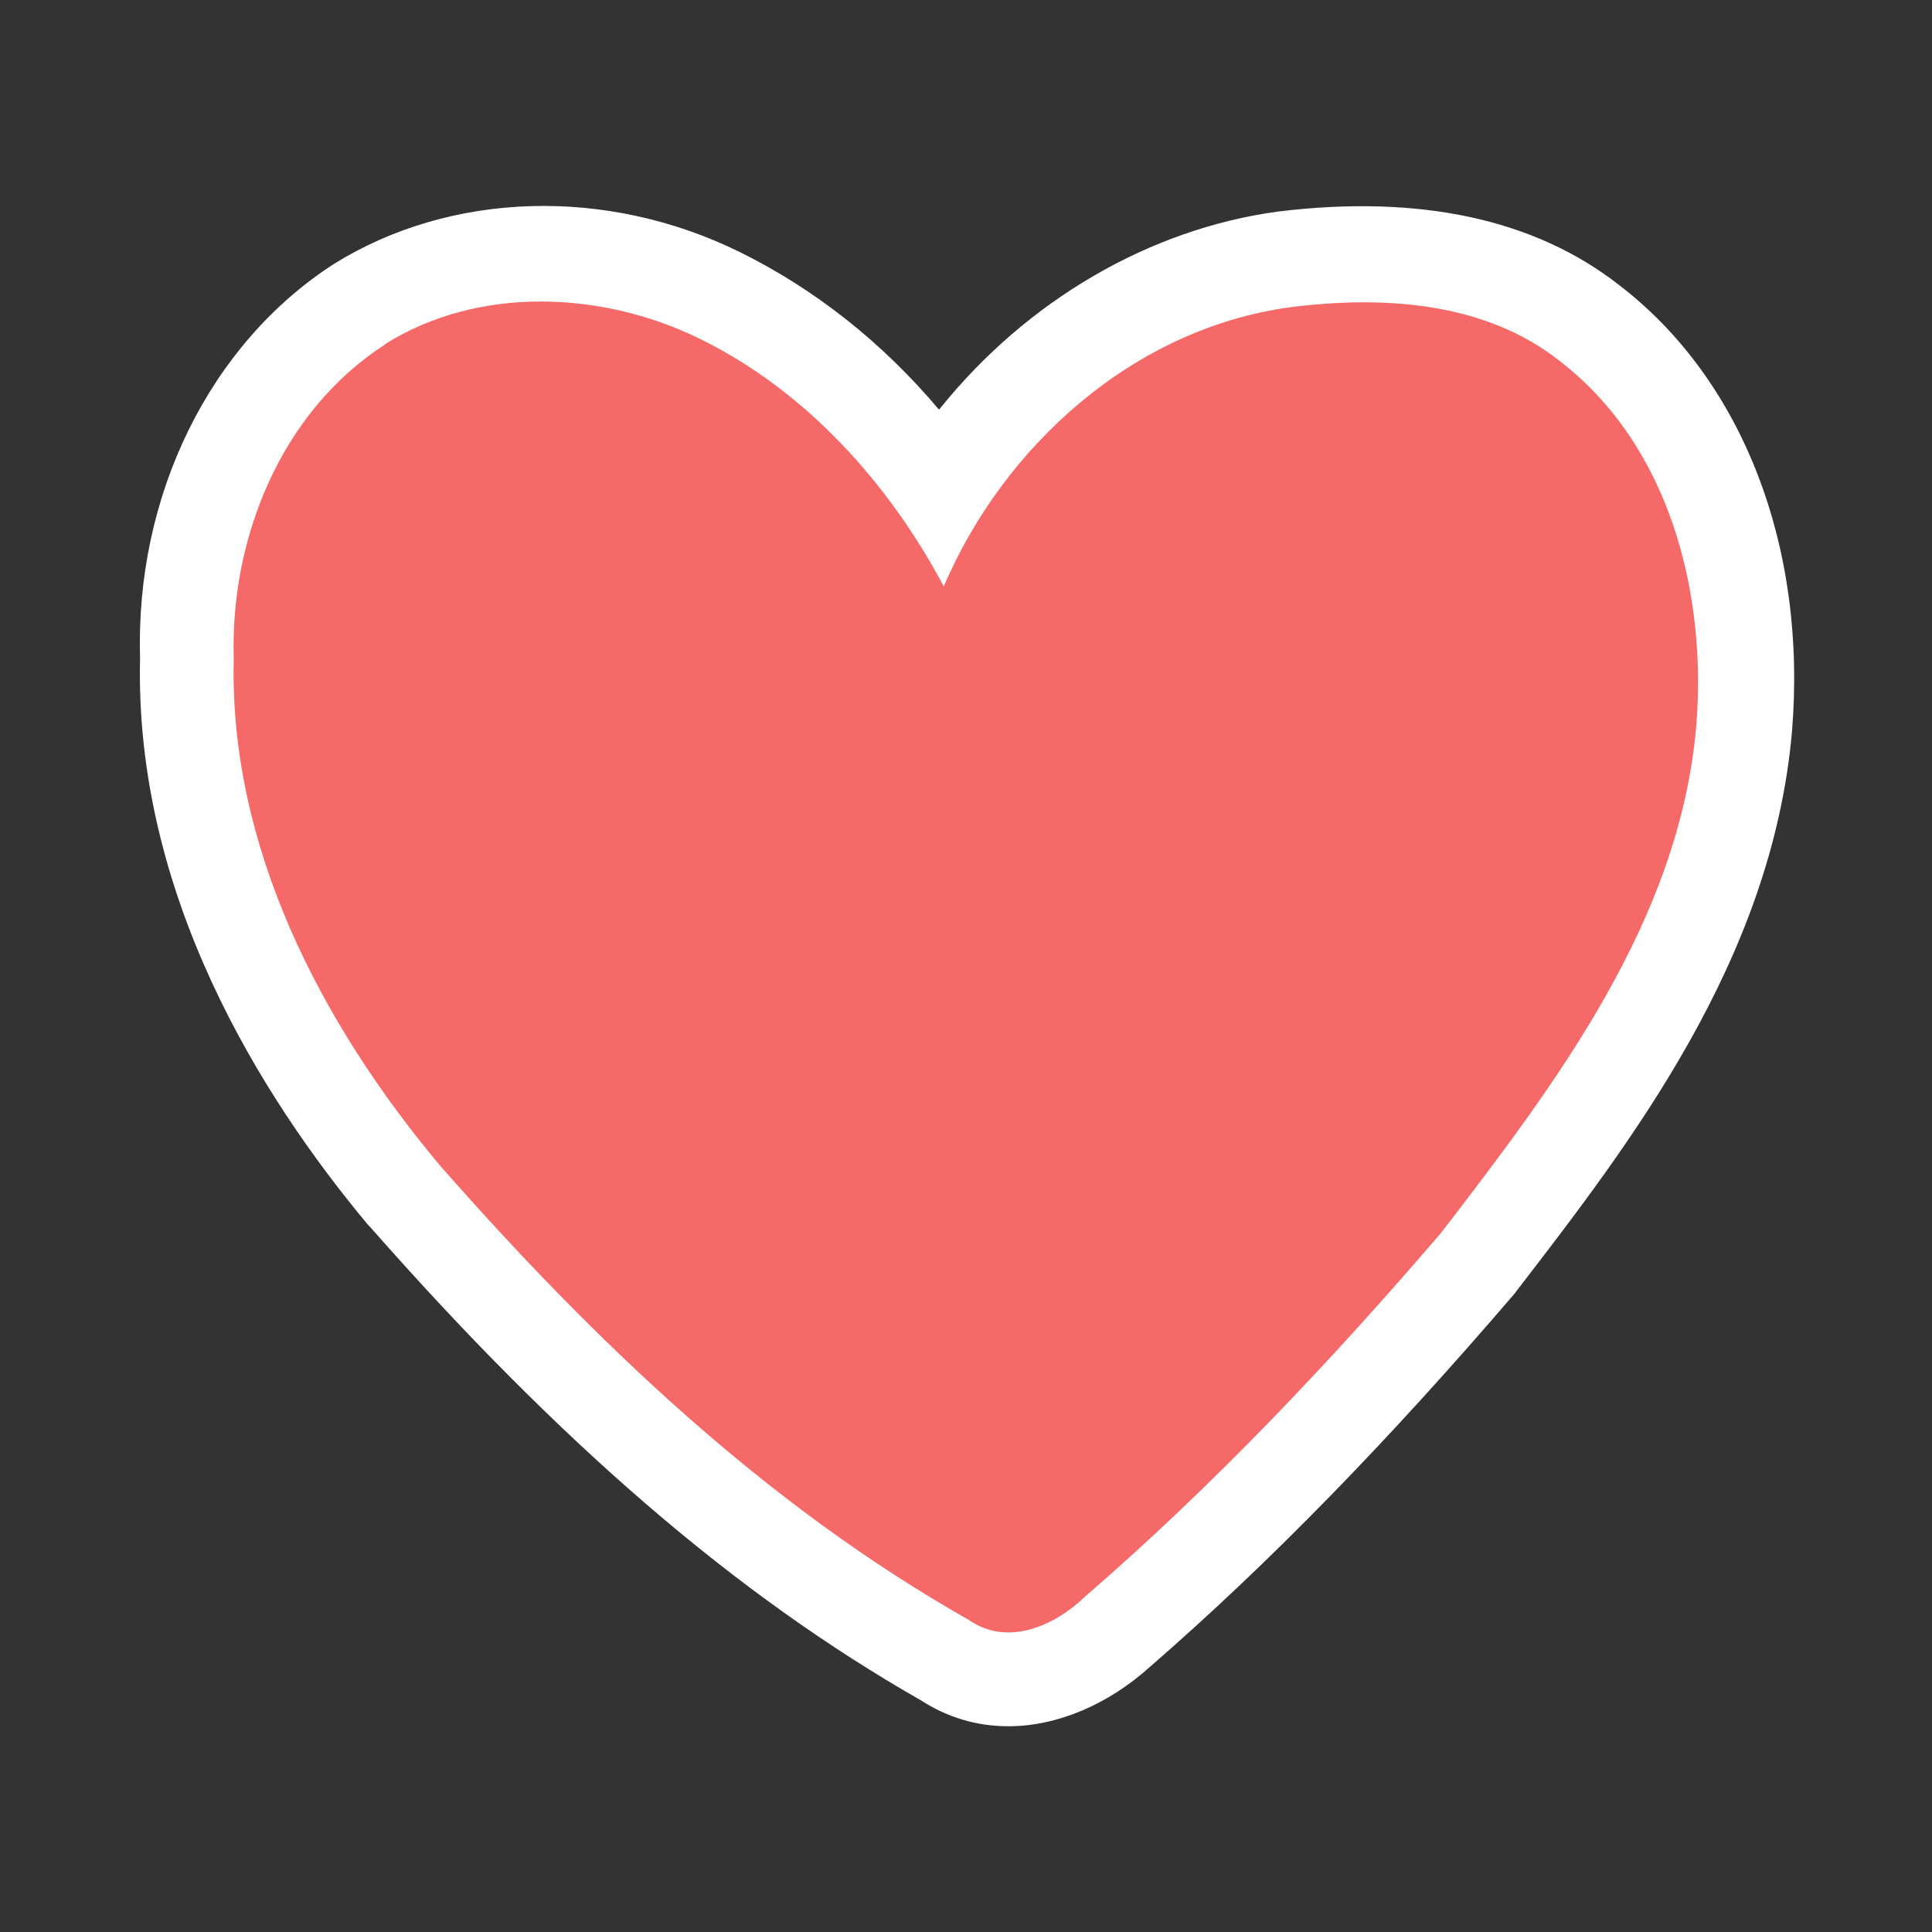 <?xml version="1.0" encoding="UTF-8"?>
<svg id="_레이어_2" data-name="레이어 2" xmlns="http://www.w3.org/2000/svg" viewBox="0 0 20 20">
  <rect x="0" y="0" width="20" height="20" fill="#333333" stroke="none"/>
  <defs>
    <style>
      .cls-1 {
        fill: none;
        opacity: .11;
      }

      .cls-2 {
        fill: #fff;
      }

      .cls-3 {
        fill: #f56968;
      }
    </style>
  </defs>
  <g id="_레이어_2-2" data-name="레이어 2">
    <g>
      <rect class="cls-1" width="20" height="20"/>
      <g>
        <path class="cls-2" d="M9.72,4.24c-.59-.7-1.29-1.25-2.06-1.63-1.38-.68-2.99-.63-4.2.12-1.29.83-2.06,2.4-2.01,4.08-.06,2.45,1.25,4.54,2.36,5.87l.02.02c1.98,2.25,3.79,3.81,5.7,4.9.28.18.58.27.91.27.51,0,1.04-.23,1.47-.62,1.22-1.06,2.45-2.32,3.77-3.86.01-.01.02-.03.03-.04,1.17-1.52,2.63-3.41,2.84-5.77.16-1.92-.51-3.65-1.79-4.63-.87-.68-2.06-.94-3.53-.76-1.33.18-2.6.92-3.5,2.04Z"/>
        <path class="cls-3" d="M3.99,3.56c.96-.6,2.23-.55,3.24-.06,1.11.54,1.97,1.5,2.54,2.57.62-1.45,1.96-2.67,3.59-2.89.95-.12,2.01-.06,2.79.56,1.14.88,1.52,2.41,1.41,3.77-.17,2.01-1.44,3.69-2.64,5.25-1.14,1.33-2.36,2.62-3.69,3.77-.31.3-.8.52-1.2.24-2.12-1.2-3.89-2.9-5.48-4.71-1.23-1.47-2.18-3.3-2.13-5.24-.04-1.23.48-2.55,1.56-3.25Z"/>
      </g>
    </g>
  </g>
</svg>